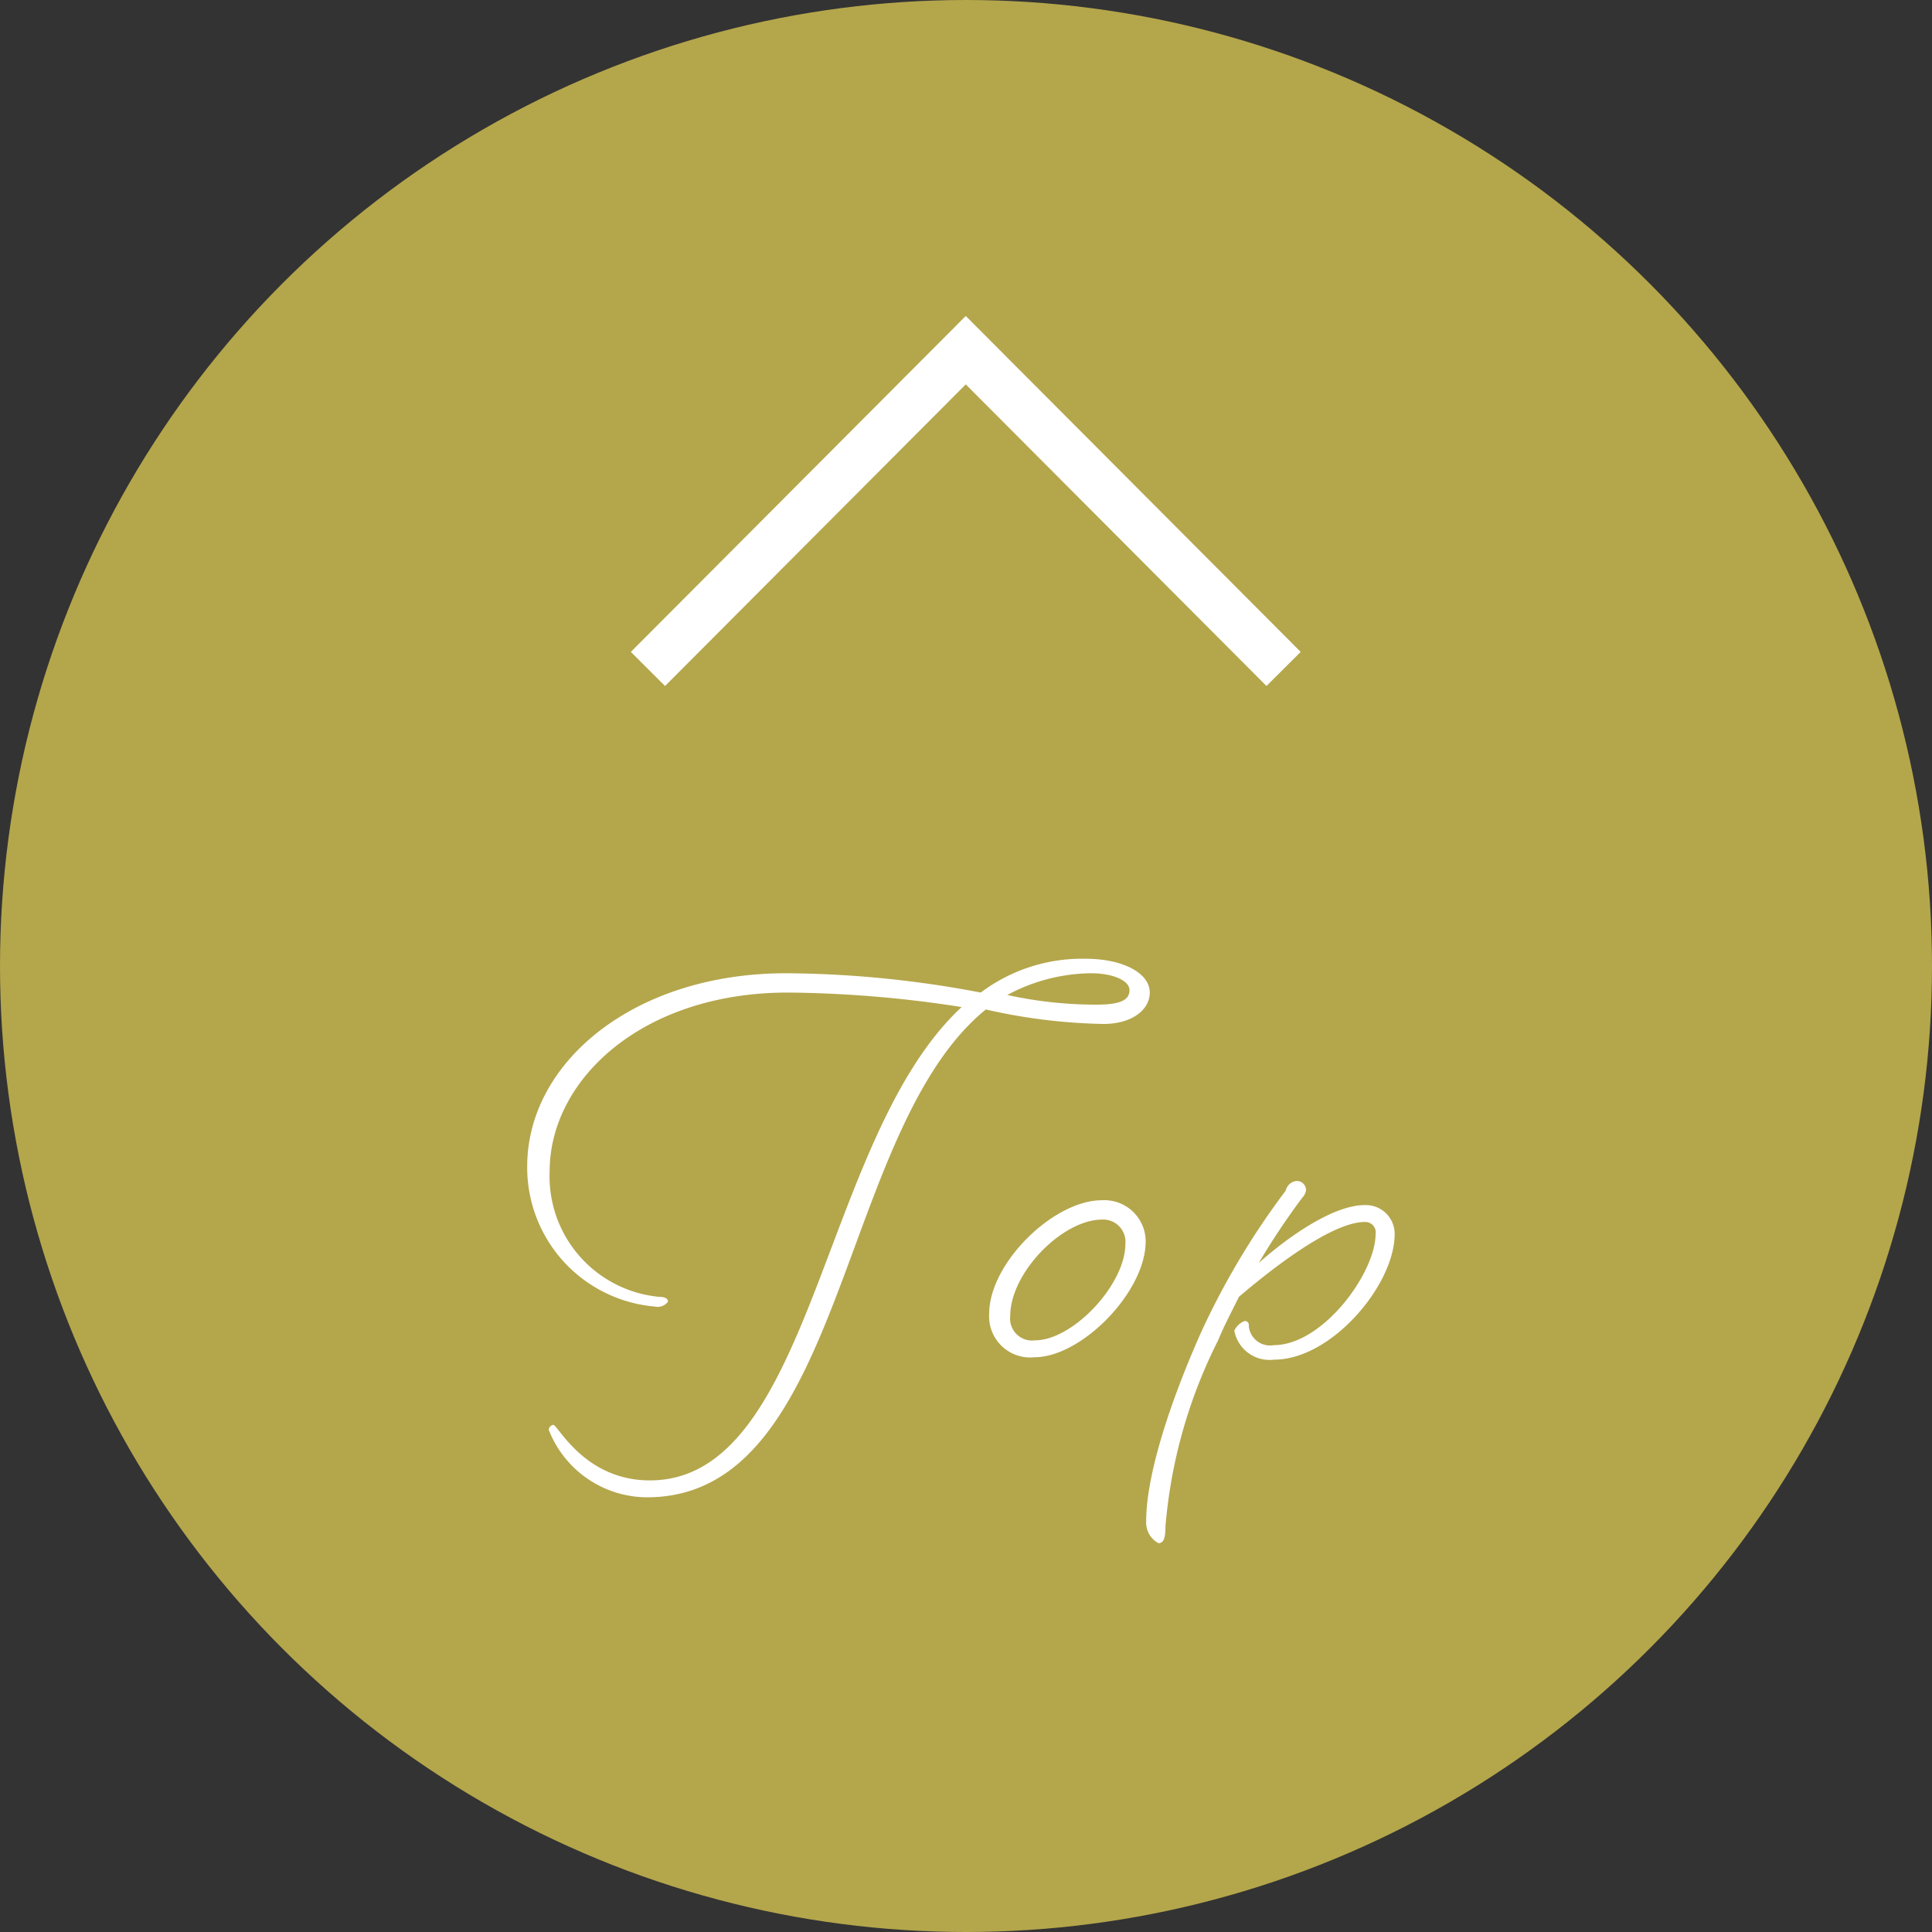 <svg id="pagetop.svg" xmlns="http://www.w3.org/2000/svg" width="80" height="80" viewBox="0 0 80 80">
  <rect x="0" y="0" width="80" height="80" fill="#333333" stroke="none"/>
  <defs>
    <style>
      .cls-1 {
        fill: #b4a64b;
      }

      .cls-2 {
        fill: none;
        stroke: #fff;
        stroke-width: 2px;
      }

      .cls-2, .cls-3 {
        fill-rule: evenodd;
      }

      .cls-3 {
        fill: #fff;
      }
    </style>
  </defs>
  <circle id="楕円形_2" data-name="楕円形 2" class="cls-1" cx="40" cy="40" r="40"/>
  <path id="長方形_536" data-name="長方形 536" class="cls-2" d="M1846.83,16887.7l13.16-13.2,13.16,13.2" transform="translate(-1820 -16860)"/>
  <path id="Top" class="cls-3" d="M1842.76,16908.5c0-3.8,3.84-7.4,9.86-7.4a48.676,48.676,0,0,1,7.2.6c-5.83,5.4-6.14,19.6-12.91,19.6-2.71,0-3.81-2.3-4-2.3a0.234,0.234,0,0,0-.19.2,4.386,4.386,0,0,0,4.07,2.8c8.23,0,7.89-15.2,14.03-20.2a23.634,23.634,0,0,0,4.87.6c1.2,0,1.92-.6,1.92-1.3,0-.8-1.1-1.4-2.66-1.4a6.983,6.983,0,0,0-4.34,1.4,43.954,43.954,0,0,0-8.06-.8c-6.31,0-10.72,3.7-10.72,8a5.777,5.777,0,0,0,5.27,5.8,0.541,0.541,0,0,0,.56-0.2c0-.1-0.08-0.2-0.36-0.2A5.01,5.01,0,0,1,1842.76,16908.5Zm22.41-8.2c0.91,0,1.6.3,1.6,0.7s-0.36.6-1.36,0.6a17.071,17.071,0,0,1-3.7-.4A7.475,7.475,0,0,1,1865.17,16900.3Zm0.45,9.4c-1.99,0-4.66,2.6-4.66,4.7a1.7,1.7,0,0,0,1.88,1.8c1.94,0,4.6-2.7,4.6-4.8A1.711,1.711,0,0,0,1865.62,16909.7Zm0.02,0.8a0.922,0.922,0,0,1,.96,1c0,1.7-2.18,4-3.74,4a0.91,0.91,0,0,1-1.03-1C1861.83,16912.7,1863.99,16910.5,1865.64,16910.5Zm6.07,4.4a0.166,0.166,0,0,0-.17-0.2,0.771,0.771,0,0,0-.43.4,1.485,1.485,0,0,0,1.65,1.2c2.38,0,4.99-3.1,4.99-5.2a1.194,1.194,0,0,0-1.24-1.2c-1.4,0-3.39,1.5-4.39,2.4a30.33,30.33,0,0,1,1.8-2.7,0.6,0.6,0,0,0,.16-0.3,0.384,0.384,0,0,0-.38-0.4,0.512,0.512,0,0,0-.46.4,31.726,31.726,0,0,0-3.52,5.9c-1.2,2.7-2.26,5.8-2.26,7.8a0.967,0.967,0,0,0,.51.9c0.21,0,.29-0.2.29-0.7a20.9,20.9,0,0,1,2.18-7.7c0.29-.7.57-1.2,0.86-1.8,0.94-.8,3.72-3.1,5.21-3.1a0.431,0.431,0,0,1,.45.5c0,1.6-2.18,4.6-4.22,4.6A0.88,0.88,0,0,1,1871.71,16914.9Z" transform="translate(-1820 -16860)"/>
</svg>
